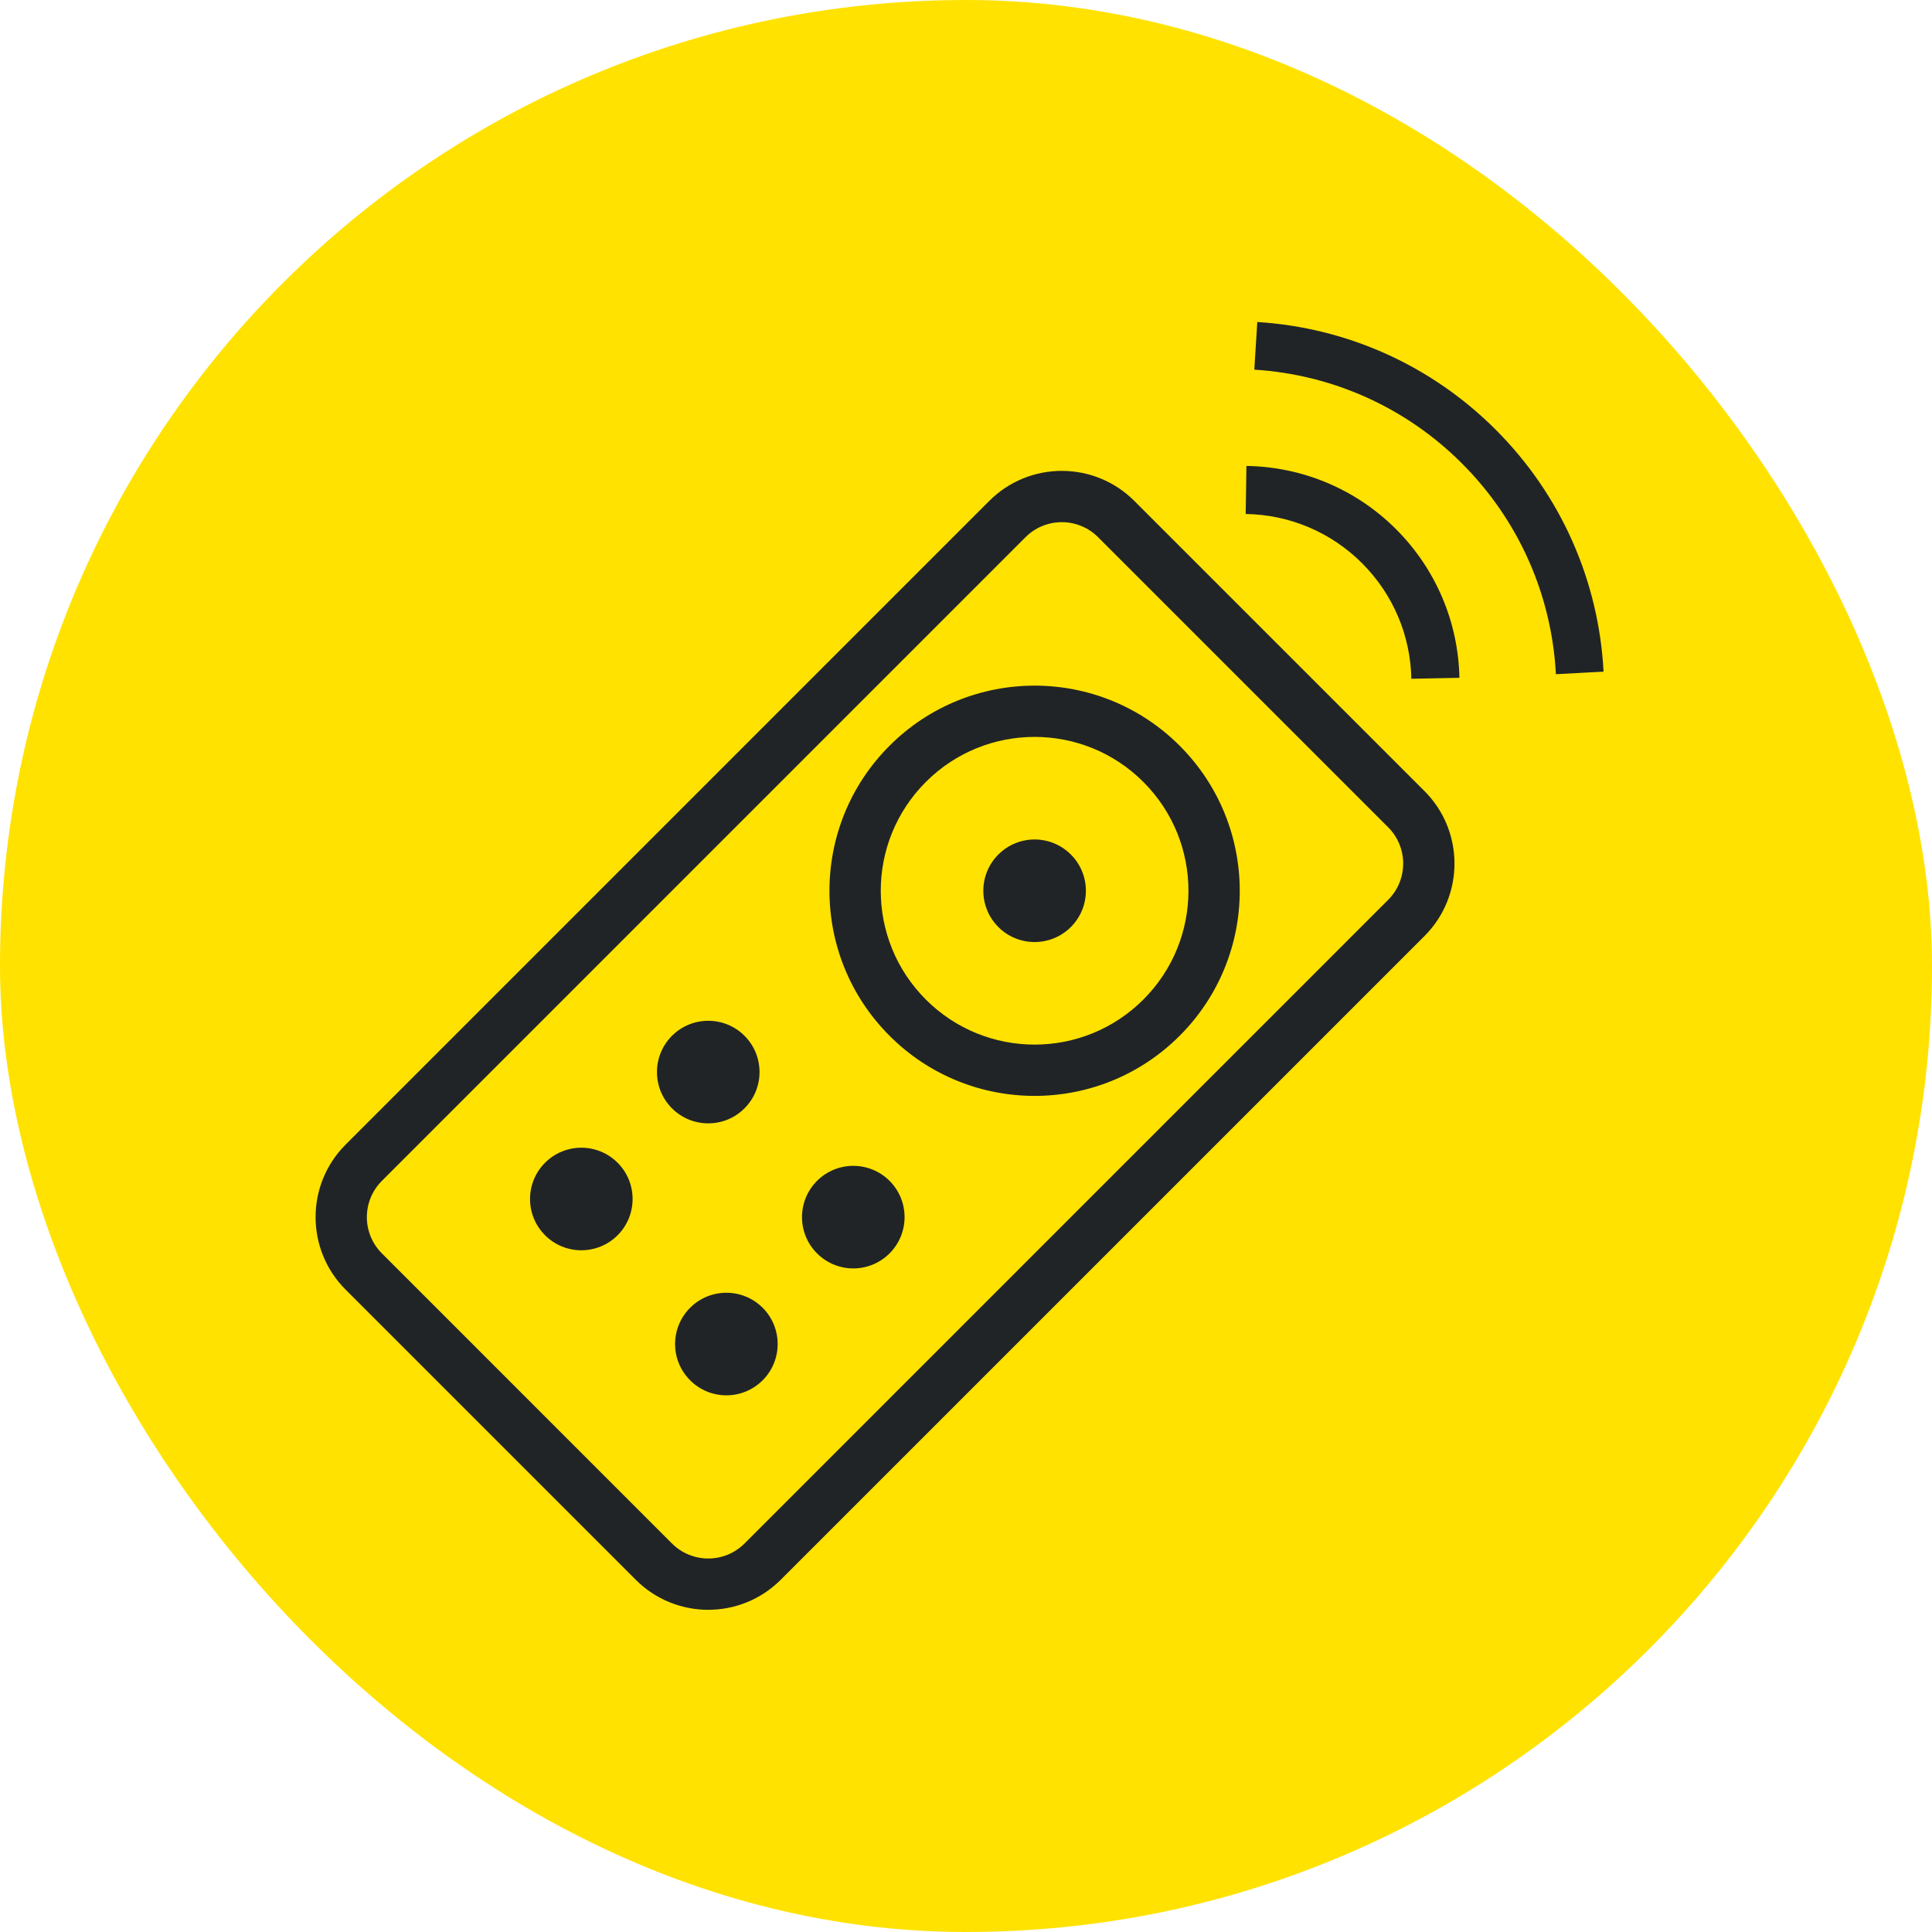 <svg width="48" height="48" viewBox="0 0 48 48" fill="none" xmlns="http://www.w3.org/2000/svg">
<rect width="48" height="48" rx="24" fill="#FFE200"/>
<path d="M35.39 19.653C36.385 20.648 36.385 22.262 35.39 23.257L19.398 39.248C18.403 40.244 16.789 40.244 15.794 39.248L8.587 32.041C7.592 31.046 7.592 29.432 8.587 28.437L24.578 12.445C25.574 11.45 27.187 11.45 28.182 12.445L35.39 19.653ZM34.489 20.554L27.281 13.346C26.784 12.849 25.977 12.849 25.479 13.346L9.488 29.338C8.99 29.836 8.99 30.642 9.488 31.14L16.695 38.348C17.193 38.845 18 38.845 18.497 38.348L34.489 22.356C34.986 21.858 34.986 21.052 34.489 20.554ZM18.948 32.491C19.445 32.989 19.445 33.796 18.948 34.293C18.45 34.791 17.643 34.791 17.146 34.293C16.648 33.796 16.648 32.989 17.146 32.491C17.643 31.994 18.45 31.994 18.948 32.491ZM15.344 28.888C15.841 29.385 15.841 30.192 15.344 30.69C14.846 31.187 14.04 31.187 13.542 30.69C13.044 30.192 13.044 29.385 13.542 28.888C14.04 28.39 14.846 28.39 15.344 28.888ZM22.101 29.338C22.598 29.836 22.598 30.642 22.101 31.14C21.603 31.638 20.797 31.638 20.299 31.14C19.801 30.642 19.801 29.836 20.299 29.338C20.797 28.841 21.603 28.841 22.101 29.338ZM18.497 25.734C18.995 26.232 18.995 27.039 18.497 27.536C18 28.034 17.193 28.034 16.695 27.536C16.198 27.039 16.198 26.232 16.695 25.734C17.193 25.237 18 25.237 18.497 25.734ZM29.308 18.527C31.299 20.517 31.299 23.744 29.308 25.734C27.318 27.725 24.091 27.725 22.101 25.734C20.11 23.744 20.11 20.517 22.101 18.527C24.091 16.537 27.318 16.537 29.308 18.527ZM28.407 19.428C26.915 17.935 24.494 17.935 23.002 19.428C21.509 20.921 21.509 23.341 23.002 24.833C24.494 26.326 26.915 26.326 28.407 24.833C29.9 23.341 29.9 20.921 28.407 19.428ZM26.605 21.23C27.103 21.727 27.103 22.534 26.605 23.032C26.108 23.529 25.301 23.529 24.804 23.032C24.306 22.534 24.306 21.727 24.804 21.23C25.301 20.732 26.108 20.732 26.605 21.23ZM34.686 13.149C35.68 14.144 36.231 15.462 36.259 16.84L35.065 16.864C35.043 15.792 34.615 14.768 33.841 13.994C33.062 13.215 32.029 12.786 30.949 12.77L30.967 11.576C32.355 11.597 33.685 12.148 34.686 13.149ZM37.16 10.675C38.787 12.301 39.721 14.436 39.84 16.687L38.656 16.75C38.552 14.789 37.739 12.931 36.322 11.514C34.923 10.115 33.096 9.305 31.163 9.184L31.237 8C33.456 8.139 35.556 9.07 37.16 10.675Z" fill="#212427"/>
</svg>

